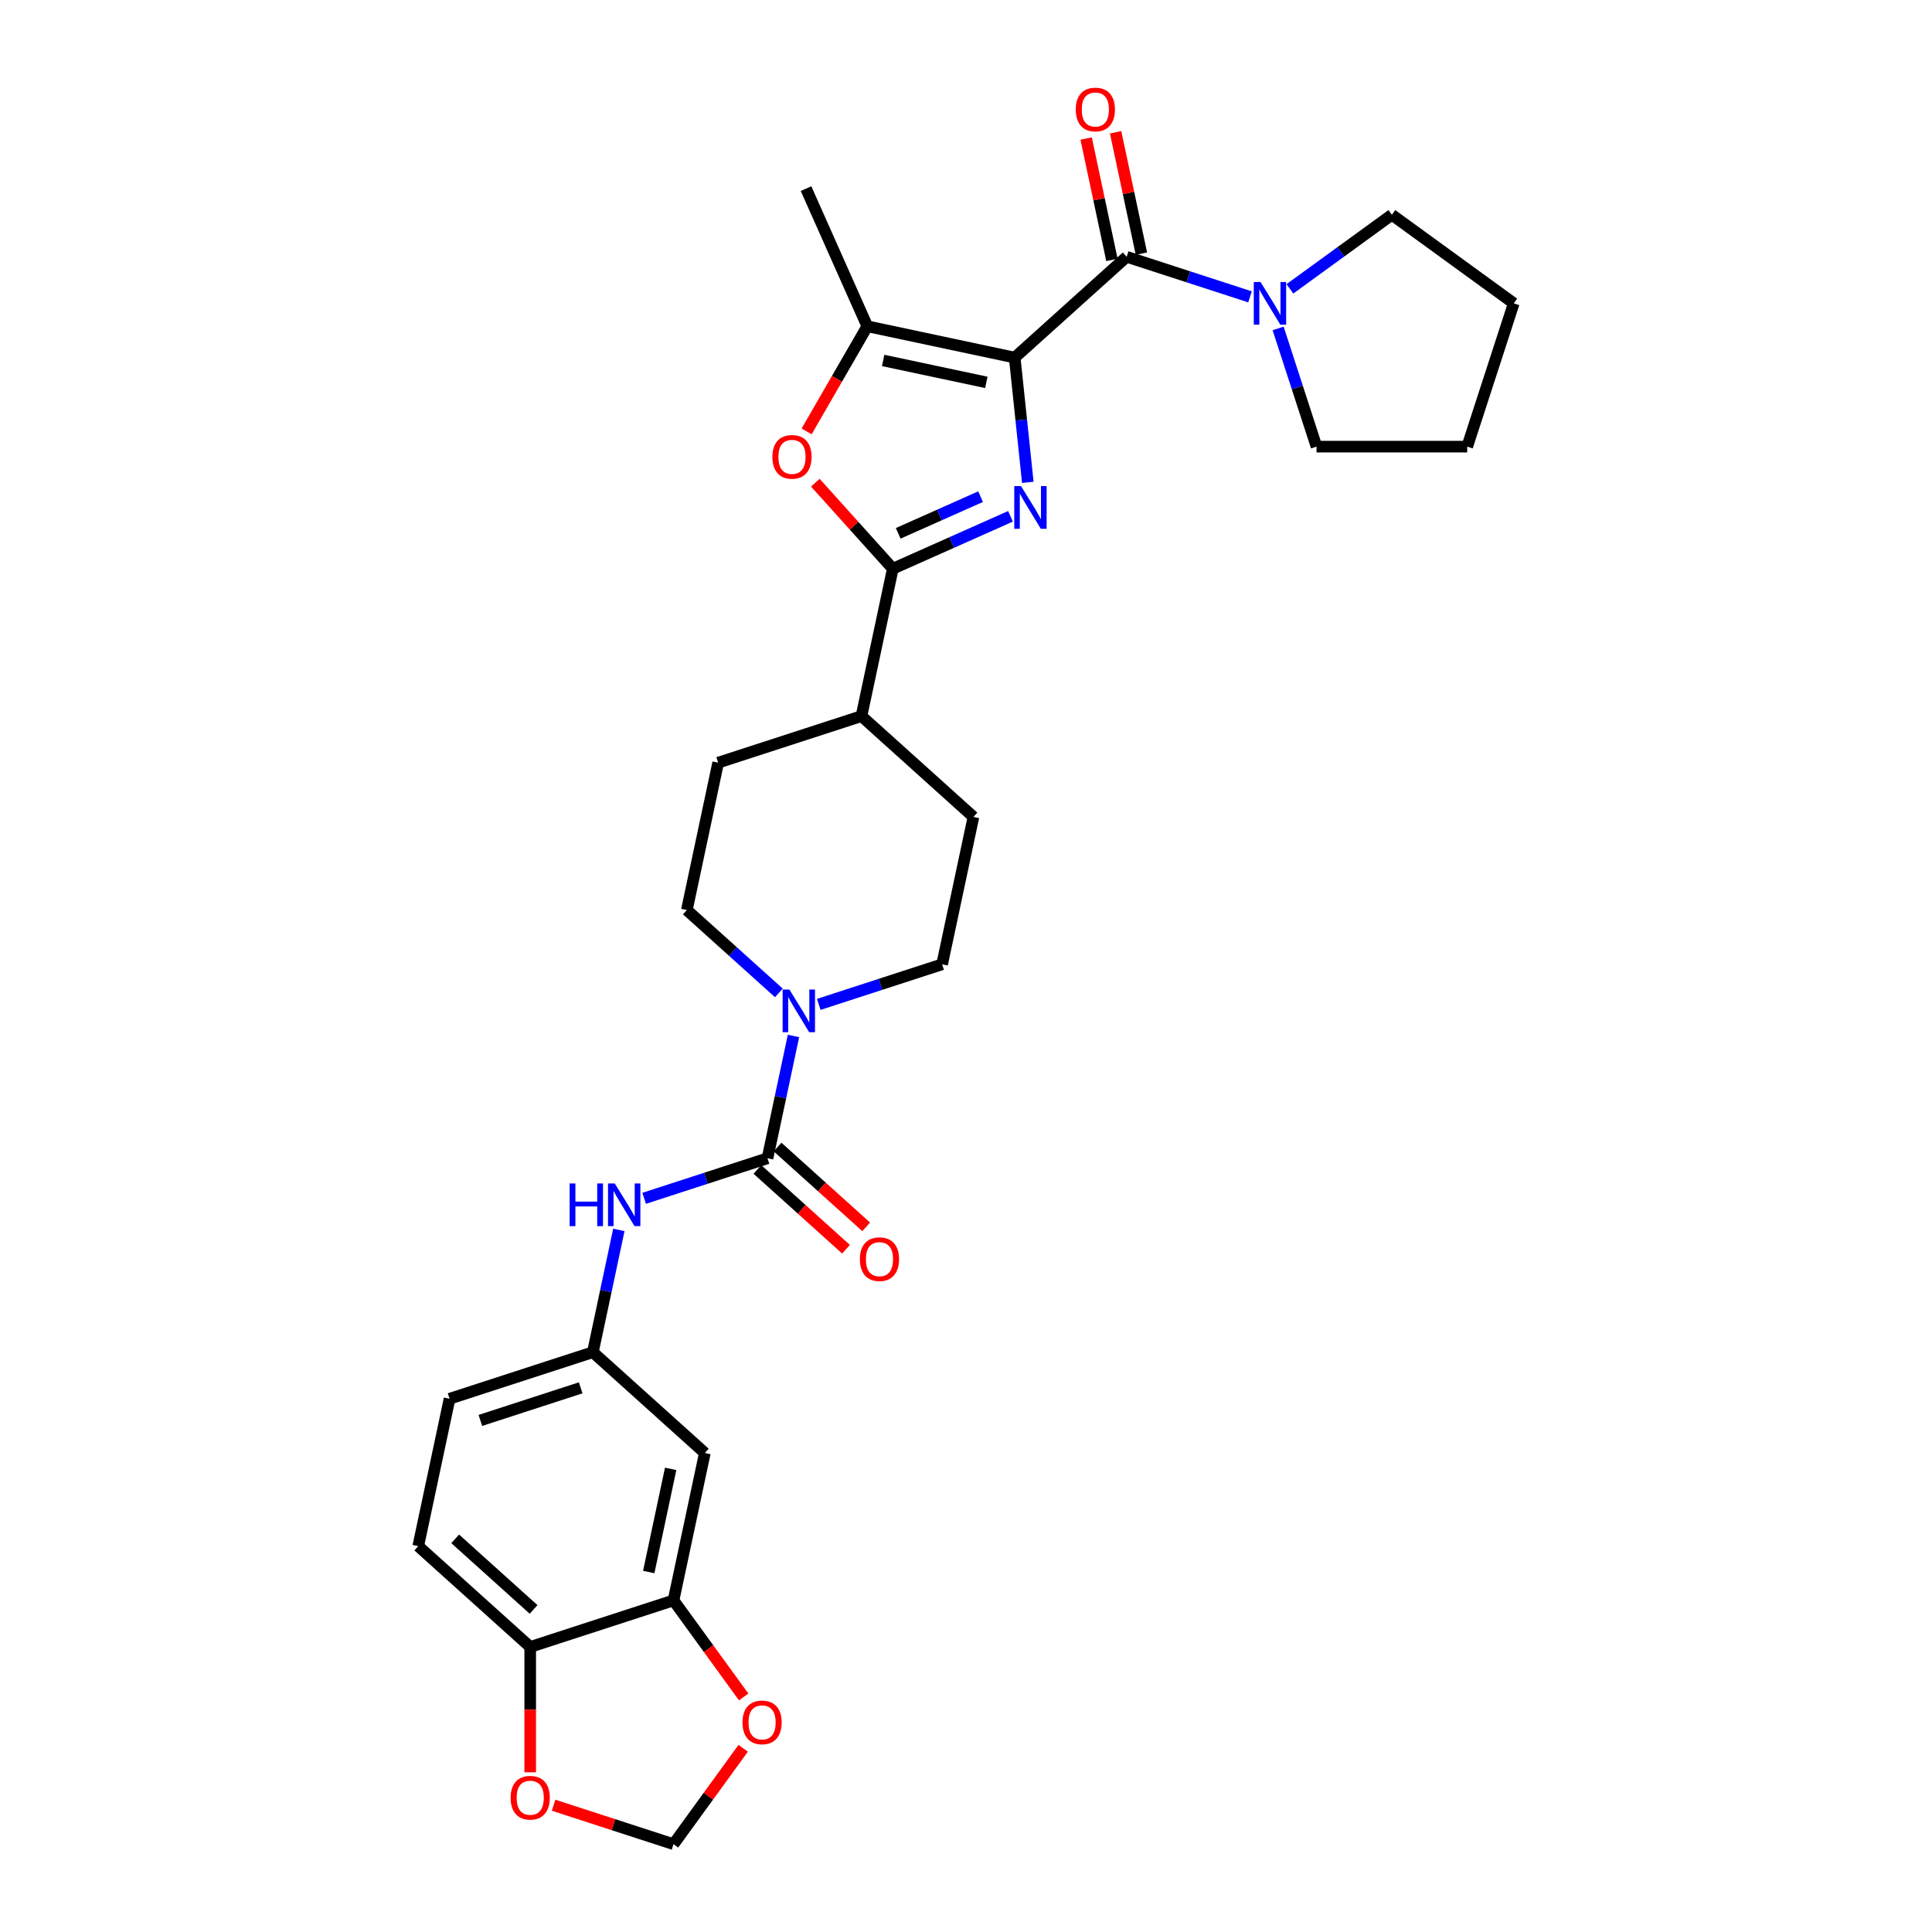 <?xml version='1.0' encoding='iso-8859-1'?>
<svg version='1.1' baseProfile='full'
              xmlns='http://www.w3.org/2000/svg'
                      xmlns:rdkit='http://www.rdkit.org/xml'
                      xmlns:xlink='http://www.w3.org/1999/xlink'
                  xml:space='preserve'
width='1000px' height='1000px' viewBox='0 0 1000 1000'>
<!-- END OF HEADER -->
<rect style='opacity:1.0;fill:#FFFFFF;stroke:none' width='1000' height='1000' x='0' y='0'> </rect>
<path class='bond-0' d='M 525.204,185.09 L 528.598,217.374' style='fill:none;fill-rule:evenodd;stroke:#000000;stroke-width:6px;stroke-linecap:butt;stroke-linejoin:miter;stroke-opacity:1' />
<path class='bond-0' d='M 528.598,217.374 L 531.991,249.658' style='fill:none;fill-rule:evenodd;stroke:#0000FF;stroke-width:6px;stroke-linecap:butt;stroke-linejoin:miter;stroke-opacity:1' />
<path class='bond-2' d='M 525.204,185.09 L 583.161,132.906' style='fill:none;fill-rule:evenodd;stroke:#000000;stroke-width:6px;stroke-linecap:butt;stroke-linejoin:miter;stroke-opacity:1' />
<path class='bond-3' d='M 525.204,185.09 L 448.921,168.876' style='fill:none;fill-rule:evenodd;stroke:#000000;stroke-width:6px;stroke-linecap:butt;stroke-linejoin:miter;stroke-opacity:1' />
<path class='bond-3' d='M 510.519,197.915 L 457.12,186.565' style='fill:none;fill-rule:evenodd;stroke:#000000;stroke-width:6px;stroke-linecap:butt;stroke-linejoin:miter;stroke-opacity:1' />
<path class='bond-1' d='M 523.031,267.248 L 492.571,280.81' style='fill:none;fill-rule:evenodd;stroke:#0000FF;stroke-width:6px;stroke-linecap:butt;stroke-linejoin:miter;stroke-opacity:1' />
<path class='bond-1' d='M 492.571,280.81 L 462.111,294.372' style='fill:none;fill-rule:evenodd;stroke:#000000;stroke-width:6px;stroke-linecap:butt;stroke-linejoin:miter;stroke-opacity:1' />
<path class='bond-1' d='M 507.549,257.068 L 486.227,266.561' style='fill:none;fill-rule:evenodd;stroke:#0000FF;stroke-width:6px;stroke-linecap:butt;stroke-linejoin:miter;stroke-opacity:1' />
<path class='bond-1' d='M 486.227,266.561 L 464.905,276.054' style='fill:none;fill-rule:evenodd;stroke:#000000;stroke-width:6px;stroke-linecap:butt;stroke-linejoin:miter;stroke-opacity:1' />
<path class='bond-11' d='M 462.111,294.372 L 445.896,370.656' style='fill:none;fill-rule:evenodd;stroke:#000000;stroke-width:6px;stroke-linecap:butt;stroke-linejoin:miter;stroke-opacity:1' />
<path class='bond-30' d='M 462.111,294.372 L 442.063,272.106' style='fill:none;fill-rule:evenodd;stroke:#000000;stroke-width:6px;stroke-linecap:butt;stroke-linejoin:miter;stroke-opacity:1' />
<path class='bond-30' d='M 442.063,272.106 L 422.015,249.841' style='fill:none;fill-rule:evenodd;stroke:#FF0000;stroke-width:6px;stroke-linecap:butt;stroke-linejoin:miter;stroke-opacity:1' />
<path class='bond-7' d='M 583.161,132.906 L 615.083,143.279' style='fill:none;fill-rule:evenodd;stroke:#000000;stroke-width:6px;stroke-linecap:butt;stroke-linejoin:miter;stroke-opacity:1' />
<path class='bond-7' d='M 615.083,143.279 L 647.006,153.651' style='fill:none;fill-rule:evenodd;stroke:#0000FF;stroke-width:6px;stroke-linecap:butt;stroke-linejoin:miter;stroke-opacity:1' />
<path class='bond-15' d='M 590.789,131.285 L 584.112,99.873' style='fill:none;fill-rule:evenodd;stroke:#000000;stroke-width:6px;stroke-linecap:butt;stroke-linejoin:miter;stroke-opacity:1' />
<path class='bond-15' d='M 584.112,99.873 L 577.436,68.462' style='fill:none;fill-rule:evenodd;stroke:#FF0000;stroke-width:6px;stroke-linecap:butt;stroke-linejoin:miter;stroke-opacity:1' />
<path class='bond-15' d='M 575.532,134.528 L 568.856,103.116' style='fill:none;fill-rule:evenodd;stroke:#000000;stroke-width:6px;stroke-linecap:butt;stroke-linejoin:miter;stroke-opacity:1' />
<path class='bond-15' d='M 568.856,103.116 L 562.179,71.705' style='fill:none;fill-rule:evenodd;stroke:#FF0000;stroke-width:6px;stroke-linecap:butt;stroke-linejoin:miter;stroke-opacity:1' />
<path class='bond-5' d='M 448.921,168.876 L 433.21,196.087' style='fill:none;fill-rule:evenodd;stroke:#000000;stroke-width:6px;stroke-linecap:butt;stroke-linejoin:miter;stroke-opacity:1' />
<path class='bond-5' d='M 433.21,196.087 L 417.5,223.298' style='fill:none;fill-rule:evenodd;stroke:#FF0000;stroke-width:6px;stroke-linecap:butt;stroke-linejoin:miter;stroke-opacity:1' />
<path class='bond-25' d='M 448.921,168.876 L 417.2,97.63' style='fill:none;fill-rule:evenodd;stroke:#000000;stroke-width:6px;stroke-linecap:butt;stroke-linejoin:miter;stroke-opacity:1' />
<path class='bond-4' d='M 397.252,599.507 L 403.979,567.861' style='fill:none;fill-rule:evenodd;stroke:#000000;stroke-width:6px;stroke-linecap:butt;stroke-linejoin:miter;stroke-opacity:1' />
<path class='bond-4' d='M 403.979,567.861 L 410.705,536.216' style='fill:none;fill-rule:evenodd;stroke:#0000FF;stroke-width:6px;stroke-linecap:butt;stroke-linejoin:miter;stroke-opacity:1' />
<path class='bond-8' d='M 397.252,599.507 L 365.33,609.879' style='fill:none;fill-rule:evenodd;stroke:#000000;stroke-width:6px;stroke-linecap:butt;stroke-linejoin:miter;stroke-opacity:1' />
<path class='bond-8' d='M 365.33,609.879 L 333.407,620.251' style='fill:none;fill-rule:evenodd;stroke:#0000FF;stroke-width:6px;stroke-linecap:butt;stroke-linejoin:miter;stroke-opacity:1' />
<path class='bond-16' d='M 392.034,605.303 L 414.968,625.952' style='fill:none;fill-rule:evenodd;stroke:#000000;stroke-width:6px;stroke-linecap:butt;stroke-linejoin:miter;stroke-opacity:1' />
<path class='bond-16' d='M 414.968,625.952 L 437.902,646.602' style='fill:none;fill-rule:evenodd;stroke:#FF0000;stroke-width:6px;stroke-linecap:butt;stroke-linejoin:miter;stroke-opacity:1' />
<path class='bond-16' d='M 402.471,593.711 L 425.405,614.361' style='fill:none;fill-rule:evenodd;stroke:#000000;stroke-width:6px;stroke-linecap:butt;stroke-linejoin:miter;stroke-opacity:1' />
<path class='bond-16' d='M 425.405,614.361 L 448.339,635.011' style='fill:none;fill-rule:evenodd;stroke:#FF0000;stroke-width:6px;stroke-linecap:butt;stroke-linejoin:miter;stroke-opacity:1' />
<path class='bond-6' d='M 423.792,519.868 L 455.715,509.496' style='fill:none;fill-rule:evenodd;stroke:#0000FF;stroke-width:6px;stroke-linecap:butt;stroke-linejoin:miter;stroke-opacity:1' />
<path class='bond-6' d='M 455.715,509.496 L 487.638,499.123' style='fill:none;fill-rule:evenodd;stroke:#000000;stroke-width:6px;stroke-linecap:butt;stroke-linejoin:miter;stroke-opacity:1' />
<path class='bond-32' d='M 403.141,513.926 L 379.326,492.482' style='fill:none;fill-rule:evenodd;stroke:#0000FF;stroke-width:6px;stroke-linecap:butt;stroke-linejoin:miter;stroke-opacity:1' />
<path class='bond-32' d='M 379.326,492.482 L 355.51,471.039' style='fill:none;fill-rule:evenodd;stroke:#000000;stroke-width:6px;stroke-linecap:butt;stroke-linejoin:miter;stroke-opacity:1' />
<path class='bond-26' d='M 667.657,149.504 L 694.041,130.335' style='fill:none;fill-rule:evenodd;stroke:#0000FF;stroke-width:6px;stroke-linecap:butt;stroke-linejoin:miter;stroke-opacity:1' />
<path class='bond-26' d='M 694.041,130.335 L 720.425,111.166' style='fill:none;fill-rule:evenodd;stroke:#000000;stroke-width:6px;stroke-linecap:butt;stroke-linejoin:miter;stroke-opacity:1' />
<path class='bond-27' d='M 661.553,169.999 L 671.492,200.588' style='fill:none;fill-rule:evenodd;stroke:#0000FF;stroke-width:6px;stroke-linecap:butt;stroke-linejoin:miter;stroke-opacity:1' />
<path class='bond-27' d='M 671.492,200.588 L 681.431,231.177' style='fill:none;fill-rule:evenodd;stroke:#000000;stroke-width:6px;stroke-linecap:butt;stroke-linejoin:miter;stroke-opacity:1' />
<path class='bond-14' d='M 320.32,636.599 L 313.593,668.245' style='fill:none;fill-rule:evenodd;stroke:#0000FF;stroke-width:6px;stroke-linecap:butt;stroke-linejoin:miter;stroke-opacity:1' />
<path class='bond-14' d='M 313.593,668.245 L 306.867,699.89' style='fill:none;fill-rule:evenodd;stroke:#000000;stroke-width:6px;stroke-linecap:butt;stroke-linejoin:miter;stroke-opacity:1' />
<path class='bond-9' d='M 348.608,828.358 L 364.823,752.074' style='fill:none;fill-rule:evenodd;stroke:#000000;stroke-width:6px;stroke-linecap:butt;stroke-linejoin:miter;stroke-opacity:1' />
<path class='bond-9' d='M 335.784,813.673 L 347.134,760.274' style='fill:none;fill-rule:evenodd;stroke:#000000;stroke-width:6px;stroke-linecap:butt;stroke-linejoin:miter;stroke-opacity:1' />
<path class='bond-13' d='M 348.608,828.358 L 366.763,853.346' style='fill:none;fill-rule:evenodd;stroke:#000000;stroke-width:6px;stroke-linecap:butt;stroke-linejoin:miter;stroke-opacity:1' />
<path class='bond-13' d='M 366.763,853.346 L 384.918,878.334' style='fill:none;fill-rule:evenodd;stroke:#FF0000;stroke-width:6px;stroke-linecap:butt;stroke-linejoin:miter;stroke-opacity:1' />
<path class='bond-33' d='M 348.608,828.358 L 274.437,852.458' style='fill:none;fill-rule:evenodd;stroke:#000000;stroke-width:6px;stroke-linecap:butt;stroke-linejoin:miter;stroke-opacity:1' />
<path class='bond-10' d='M 364.823,752.074 L 306.867,699.89' style='fill:none;fill-rule:evenodd;stroke:#000000;stroke-width:6px;stroke-linecap:butt;stroke-linejoin:miter;stroke-opacity:1' />
<path class='bond-21' d='M 445.896,370.656 L 371.725,394.755' style='fill:none;fill-rule:evenodd;stroke:#000000;stroke-width:6px;stroke-linecap:butt;stroke-linejoin:miter;stroke-opacity:1' />
<path class='bond-22' d='M 445.896,370.656 L 503.852,422.84' style='fill:none;fill-rule:evenodd;stroke:#000000;stroke-width:6px;stroke-linecap:butt;stroke-linejoin:miter;stroke-opacity:1' />
<path class='bond-12' d='M 274.437,852.458 L 216.481,800.274' style='fill:none;fill-rule:evenodd;stroke:#000000;stroke-width:6px;stroke-linecap:butt;stroke-linejoin:miter;stroke-opacity:1' />
<path class='bond-12' d='M 276.181,833.039 L 235.611,796.51' style='fill:none;fill-rule:evenodd;stroke:#000000;stroke-width:6px;stroke-linecap:butt;stroke-linejoin:miter;stroke-opacity:1' />
<path class='bond-17' d='M 274.437,852.458 L 274.437,884.893' style='fill:none;fill-rule:evenodd;stroke:#000000;stroke-width:6px;stroke-linecap:butt;stroke-linejoin:miter;stroke-opacity:1' />
<path class='bond-17' d='M 274.437,884.893 L 274.437,917.328' style='fill:none;fill-rule:evenodd;stroke:#FF0000;stroke-width:6px;stroke-linecap:butt;stroke-linejoin:miter;stroke-opacity:1' />
<path class='bond-20' d='M 384.669,904.913 L 366.639,929.729' style='fill:none;fill-rule:evenodd;stroke:#FF0000;stroke-width:6px;stroke-linecap:butt;stroke-linejoin:miter;stroke-opacity:1' />
<path class='bond-20' d='M 366.639,929.729 L 348.608,954.545' style='fill:none;fill-rule:evenodd;stroke:#000000;stroke-width:6px;stroke-linecap:butt;stroke-linejoin:miter;stroke-opacity:1' />
<path class='bond-24' d='M 306.867,699.89 L 232.696,723.99' style='fill:none;fill-rule:evenodd;stroke:#000000;stroke-width:6px;stroke-linecap:butt;stroke-linejoin:miter;stroke-opacity:1' />
<path class='bond-24' d='M 300.561,718.339 L 248.641,735.209' style='fill:none;fill-rule:evenodd;stroke:#000000;stroke-width:6px;stroke-linecap:butt;stroke-linejoin:miter;stroke-opacity:1' />
<path class='bond-34' d='M 286.526,934.374 L 317.567,944.459' style='fill:none;fill-rule:evenodd;stroke:#FF0000;stroke-width:6px;stroke-linecap:butt;stroke-linejoin:miter;stroke-opacity:1' />
<path class='bond-34' d='M 317.567,944.459 L 348.608,954.545' style='fill:none;fill-rule:evenodd;stroke:#000000;stroke-width:6px;stroke-linecap:butt;stroke-linejoin:miter;stroke-opacity:1' />
<path class='bond-18' d='M 487.638,499.123 L 503.852,422.84' style='fill:none;fill-rule:evenodd;stroke:#000000;stroke-width:6px;stroke-linecap:butt;stroke-linejoin:miter;stroke-opacity:1' />
<path class='bond-19' d='M 355.51,471.039 L 371.725,394.755' style='fill:none;fill-rule:evenodd;stroke:#000000;stroke-width:6px;stroke-linecap:butt;stroke-linejoin:miter;stroke-opacity:1' />
<path class='bond-23' d='M 216.481,800.274 L 232.696,723.99' style='fill:none;fill-rule:evenodd;stroke:#000000;stroke-width:6px;stroke-linecap:butt;stroke-linejoin:miter;stroke-opacity:1' />
<path class='bond-28' d='M 720.425,111.166 L 783.519,157.006' style='fill:none;fill-rule:evenodd;stroke:#000000;stroke-width:6px;stroke-linecap:butt;stroke-linejoin:miter;stroke-opacity:1' />
<path class='bond-29' d='M 681.431,231.177 L 759.419,231.177' style='fill:none;fill-rule:evenodd;stroke:#000000;stroke-width:6px;stroke-linecap:butt;stroke-linejoin:miter;stroke-opacity:1' />
<path class='bond-31' d='M 783.519,157.006 L 759.419,231.177' style='fill:none;fill-rule:evenodd;stroke:#000000;stroke-width:6px;stroke-linecap:butt;stroke-linejoin:miter;stroke-opacity:1' />
<path  class='atom-1' d='M 528.474 251.608
L 535.712 263.306
Q 536.429 264.46, 537.583 266.551
Q 538.737 268.641, 538.8 268.765
L 538.8 251.608
L 541.732 251.608
L 541.732 273.694
L 538.706 273.694
L 530.939 260.904
Q 530.034 259.407, 529.067 257.691
Q 528.131 255.975, 527.85 255.445
L 527.85 273.694
L 524.98 273.694
L 524.98 251.608
L 528.474 251.608
' fill='#0000FF'/>
<path  class='atom-6' d='M 399.788 236.478
Q 399.788 231.175, 402.409 228.211
Q 405.029 225.247, 409.927 225.247
Q 414.824 225.247, 417.445 228.211
Q 420.065 231.175, 420.065 236.478
Q 420.065 241.843, 417.413 244.9
Q 414.762 247.926, 409.927 247.926
Q 405.06 247.926, 402.409 244.9
Q 399.788 241.875, 399.788 236.478
M 409.927 245.431
Q 413.296 245.431, 415.105 243.185
Q 416.945 240.907, 416.945 236.478
Q 416.945 232.142, 415.105 229.958
Q 413.296 227.743, 409.927 227.743
Q 406.557 227.743, 404.717 229.927
Q 402.908 232.11, 402.908 236.478
Q 402.908 240.939, 404.717 243.185
Q 406.557 245.431, 409.927 245.431
' fill='#FF0000'/>
<path  class='atom-7' d='M 408.585 512.18
L 415.822 523.878
Q 416.54 525.032, 417.694 527.122
Q 418.848 529.213, 418.91 529.337
L 418.91 512.18
L 421.843 512.18
L 421.843 534.266
L 418.817 534.266
L 411.049 521.476
Q 410.145 519.979, 409.178 518.263
Q 408.242 516.547, 407.961 516.017
L 407.961 534.266
L 405.091 534.266
L 405.091 512.18
L 408.585 512.18
' fill='#0000FF'/>
<path  class='atom-8' d='M 652.45 145.963
L 659.687 157.661
Q 660.404 158.815, 661.559 160.905
Q 662.713 162.995, 662.775 163.12
L 662.775 145.963
L 665.708 145.963
L 665.708 168.049
L 662.682 168.049
L 654.914 155.259
Q 654.009 153.762, 653.042 152.046
Q 652.107 150.33, 651.826 149.8
L 651.826 168.049
L 648.956 168.049
L 648.956 145.963
L 652.45 145.963
' fill='#0000FF'/>
<path  class='atom-9' d='M 294.834 612.563
L 297.829 612.563
L 297.829 621.953
L 309.121 621.953
L 309.121 612.563
L 312.116 612.563
L 312.116 634.65
L 309.121 634.65
L 309.121 624.449
L 297.829 624.449
L 297.829 634.65
L 294.834 634.65
L 294.834 612.563
' fill='#0000FF'/>
<path  class='atom-9' d='M 318.199 612.563
L 325.436 624.262
Q 326.154 625.416, 327.308 627.506
Q 328.462 629.596, 328.525 629.721
L 328.525 612.563
L 331.457 612.563
L 331.457 634.65
L 328.431 634.65
L 320.664 621.86
Q 319.759 620.362, 318.792 618.646
Q 317.856 616.931, 317.575 616.4
L 317.575 634.65
L 314.705 634.65
L 314.705 612.563
L 318.199 612.563
' fill='#0000FF'/>
<path  class='atom-14' d='M 384.31 891.514
Q 384.31 886.211, 386.931 883.247
Q 389.551 880.284, 394.449 880.284
Q 399.346 880.284, 401.967 883.247
Q 404.587 886.211, 404.587 891.514
Q 404.587 896.88, 401.935 899.937
Q 399.284 902.963, 394.449 902.963
Q 389.582 902.963, 386.931 899.937
Q 384.31 896.911, 384.31 891.514
M 394.449 900.467
Q 397.818 900.467, 399.627 898.221
Q 401.468 895.944, 401.468 891.514
Q 401.468 887.178, 399.627 884.994
Q 397.818 882.78, 394.449 882.78
Q 391.08 882.78, 389.239 884.963
Q 387.43 887.147, 387.43 891.514
Q 387.43 895.975, 389.239 898.221
Q 391.08 900.467, 394.449 900.467
' fill='#FF0000'/>
<path  class='atom-16' d='M 556.808 56.685
Q 556.808 51.382, 559.428 48.418
Q 562.048 45.455, 566.946 45.455
Q 571.844 45.455, 574.464 48.418
Q 577.085 51.382, 577.085 56.685
Q 577.085 62.05, 574.433 65.108
Q 571.781 68.133, 566.946 68.133
Q 562.08 68.133, 559.428 65.108
Q 556.808 62.082, 556.808 56.685
M 566.946 65.638
Q 570.315 65.638, 572.125 63.392
Q 573.965 61.114, 573.965 56.685
Q 573.965 52.349, 572.125 50.165
Q 570.315 47.95, 566.946 47.95
Q 563.577 47.95, 561.737 50.134
Q 559.927 52.318, 559.927 56.685
Q 559.927 61.146, 561.737 63.392
Q 563.577 65.638, 566.946 65.638
' fill='#FF0000'/>
<path  class='atom-17' d='M 445.07 651.753
Q 445.07 646.45, 447.691 643.487
Q 450.311 640.523, 455.209 640.523
Q 460.106 640.523, 462.727 643.487
Q 465.347 646.45, 465.347 651.753
Q 465.347 657.119, 462.695 660.176
Q 460.044 663.202, 455.209 663.202
Q 450.342 663.202, 447.691 660.176
Q 445.07 657.15, 445.07 651.753
M 455.209 660.706
Q 458.578 660.706, 460.387 658.46
Q 462.228 656.183, 462.228 651.753
Q 462.228 647.417, 460.387 645.234
Q 458.578 643.019, 455.209 643.019
Q 451.84 643.019, 449.999 645.202
Q 448.19 647.386, 448.19 651.753
Q 448.19 656.214, 449.999 658.46
Q 451.84 660.706, 455.209 660.706
' fill='#FF0000'/>
<path  class='atom-18' d='M 264.299 930.508
Q 264.299 925.205, 266.919 922.241
Q 269.54 919.278, 274.437 919.278
Q 279.335 919.278, 281.955 922.241
Q 284.576 925.205, 284.576 930.508
Q 284.576 935.874, 281.924 938.931
Q 279.273 941.957, 274.437 941.957
Q 269.571 941.957, 266.919 938.931
Q 264.299 935.905, 264.299 930.508
M 274.437 939.461
Q 277.806 939.461, 279.616 937.215
Q 281.456 934.938, 281.456 930.508
Q 281.456 926.172, 279.616 923.988
Q 277.806 921.774, 274.437 921.774
Q 271.068 921.774, 269.228 923.957
Q 267.418 926.141, 267.418 930.508
Q 267.418 934.969, 269.228 937.215
Q 271.068 939.461, 274.437 939.461
' fill='#FF0000'/>
</svg>
